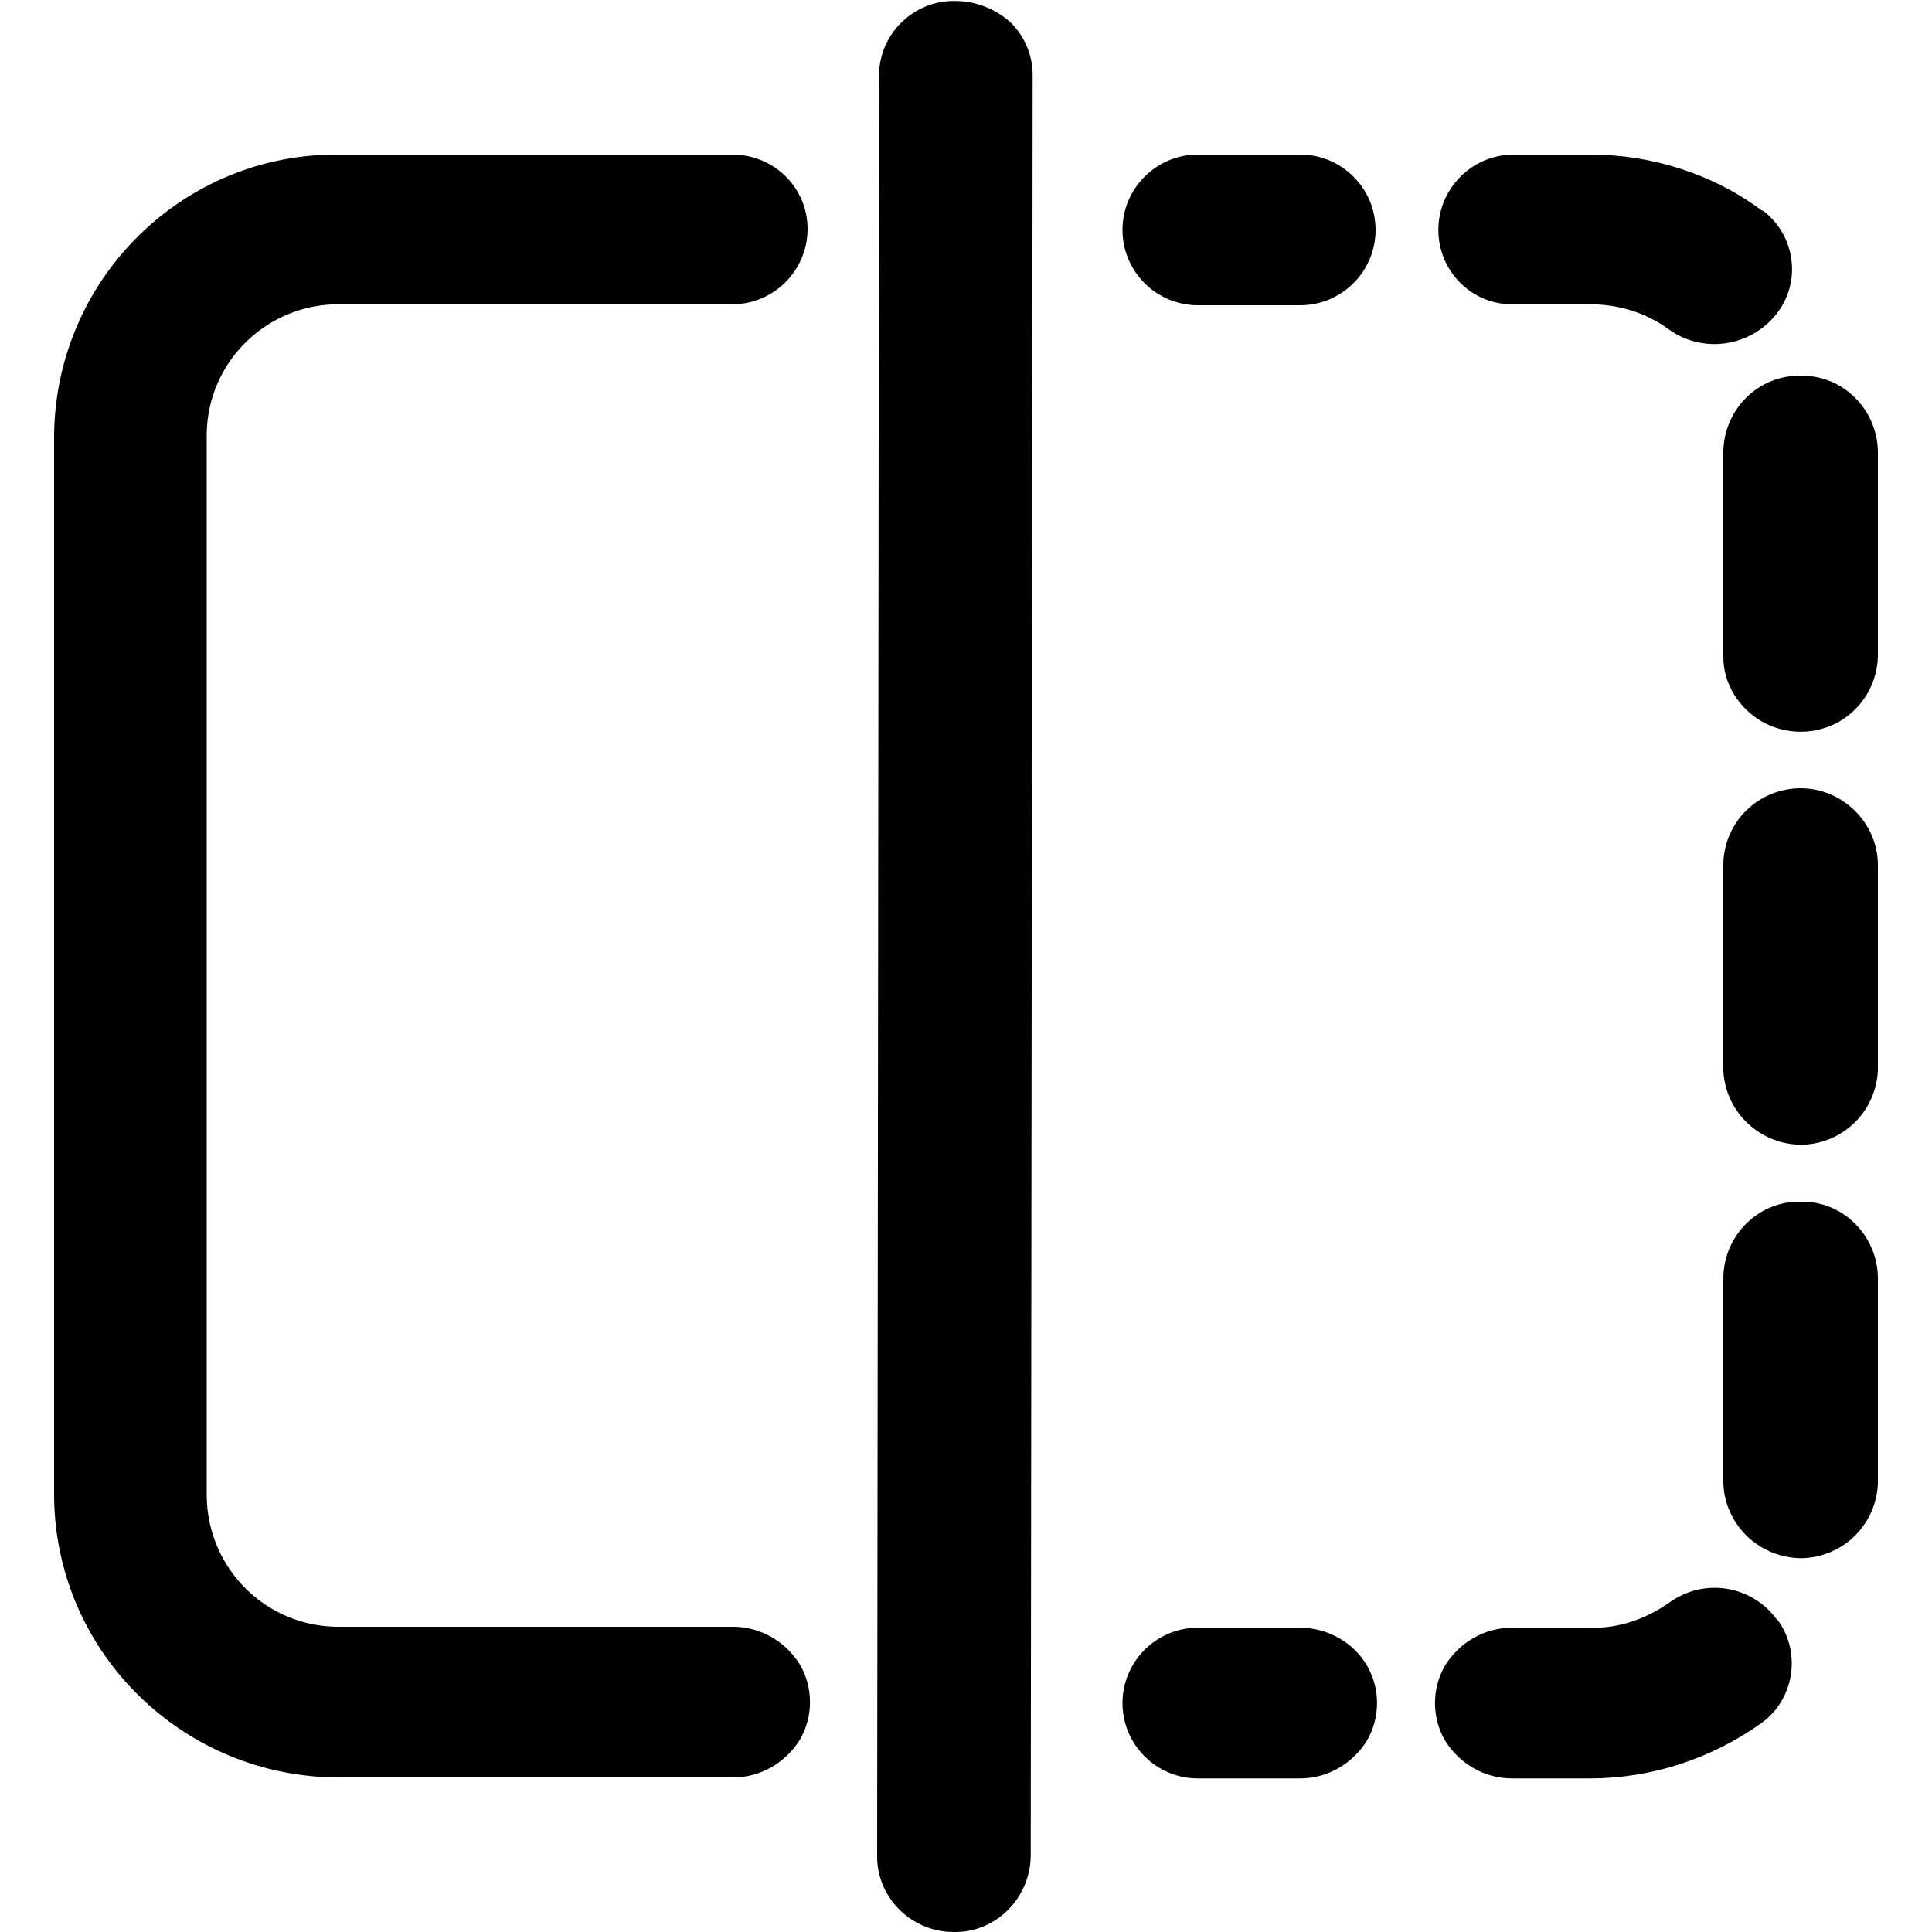 <?xml version="1.0" encoding="utf-8"?>
<!-- Generator: Adobe Illustrator 25.0.1, SVG Export Plug-In . SVG Version: 6.00 Build 0)  -->
<svg version="1.1" id="图层_1" xmlns="http://www.w3.org/2000/svg" x="0px"
	 y="0px"
	 viewBox="0 0 200 200" style="enable-background:new 0 0 200 200;" xml:space="preserve">
<path d="M35.2,31.5h40.6c4.3,0,7.8-3.5,7.8-7.8S80.1,16,75.8,16H35.2C19,15.8,5.8,28.8,5.6,45v110c0.2,16.2,13.5,29.1,29.7,29h40.6
	c2.8,0,5.4-1.5,6.9-3.9c1.4-2.4,1.4-5.4,0-7.8c-1.5-2.4-4.1-3.9-6.9-3.9H35.2c-7.5,0.1-13.7-5.9-13.8-13.5v-110
	C21.5,37.4,27.7,31.4,35.2,31.5L35.2,31.5z M134.6,168.5H124c-4.3,0-7.8,3.5-7.8,7.8s3.5,7.8,7.8,7.8h10.6c2.8,0,5.4-1.5,6.9-3.9
	c1.4-2.4,1.4-5.4,0-7.8S137.4,168.5,134.6,168.5L134.6,168.5z M156.7,31.5h7.9c3,0,5.9,0.9,8.3,2.7c3.5,2.4,8.3,1.7,11-1.7
	c2.6-3.3,2-8.1-1.4-10.7c0,0,0,0-0.1,0C177.3,18,171,16,164.6,16h-7.9c-4.3,0-7.8,3.5-7.8,7.8S152.4,31.6,156.7,31.5L156.7,31.5z
	 M186.4,124.4c-4.3-0.1-7.9,3.4-8,7.8l0,0v21.4c0.2,4.4,3.9,7.8,8.3,7.7c4.2-0.2,7.5-3.5,7.7-7.7v-21.4
	C194.3,127.8,190.7,124.3,186.4,124.4L186.4,124.4L186.4,124.4z M186.4,38.9c-4.3-0.1-7.9,3.4-8,7.8l0,0V68c0,2.8,1.6,5.3,4,6.7
	c2.5,1.4,5.5,1.4,8,0c2.4-1.4,3.9-3.9,4-6.7V46.7C194.3,42.3,190.7,38.8,186.4,38.9L186.4,38.9L186.4,38.9z M186.4,81.6
	c-4.3,0-7.9,3.4-8,7.8l0,0v21.4c0.2,4.4,3.9,7.8,8.3,7.7c4.2-0.2,7.5-3.5,7.7-7.7V89.4C194.3,85.1,190.7,81.6,186.4,81.6L186.4,81.6
	L186.4,81.6z M172.8,165.9c-2.4,1.7-5.3,2.7-8.2,2.6h-8.1c-2.8,0-5.4,1.5-6.9,3.9c-1.4,2.4-1.4,5.4,0,7.8c1.5,2.4,4.1,3.9,6.9,3.9
	h8.1c6.3,0,12.5-2,17.7-5.7c3.4-2.4,4.2-7.2,1.8-10.6c-0.1-0.1-0.1-0.1-0.2-0.2C181.3,164.1,176.4,163.3,172.8,165.9L172.8,165.9z
	 M134.6,16H124c-4.3,0-7.8,3.5-7.8,7.8s3.5,7.8,7.8,7.8l0,0h10.6c4.3,0,7.8-3.5,7.8-7.8S138.9,16,134.6,16L134.6,16z M98.9,0.1
	C94.6,0,91,3.5,91,7.8l0,0l-0.2,184.4c0,4.3,3.6,7.8,7.9,7.8c4.3,0.1,7.9-3.4,8-7.8l0,0l0.2-184.4c0-2.1-0.8-4-2.3-5.5
	C103,0.9,101,0.1,98.9,0.1L98.9,0.1z"/>
</svg>
